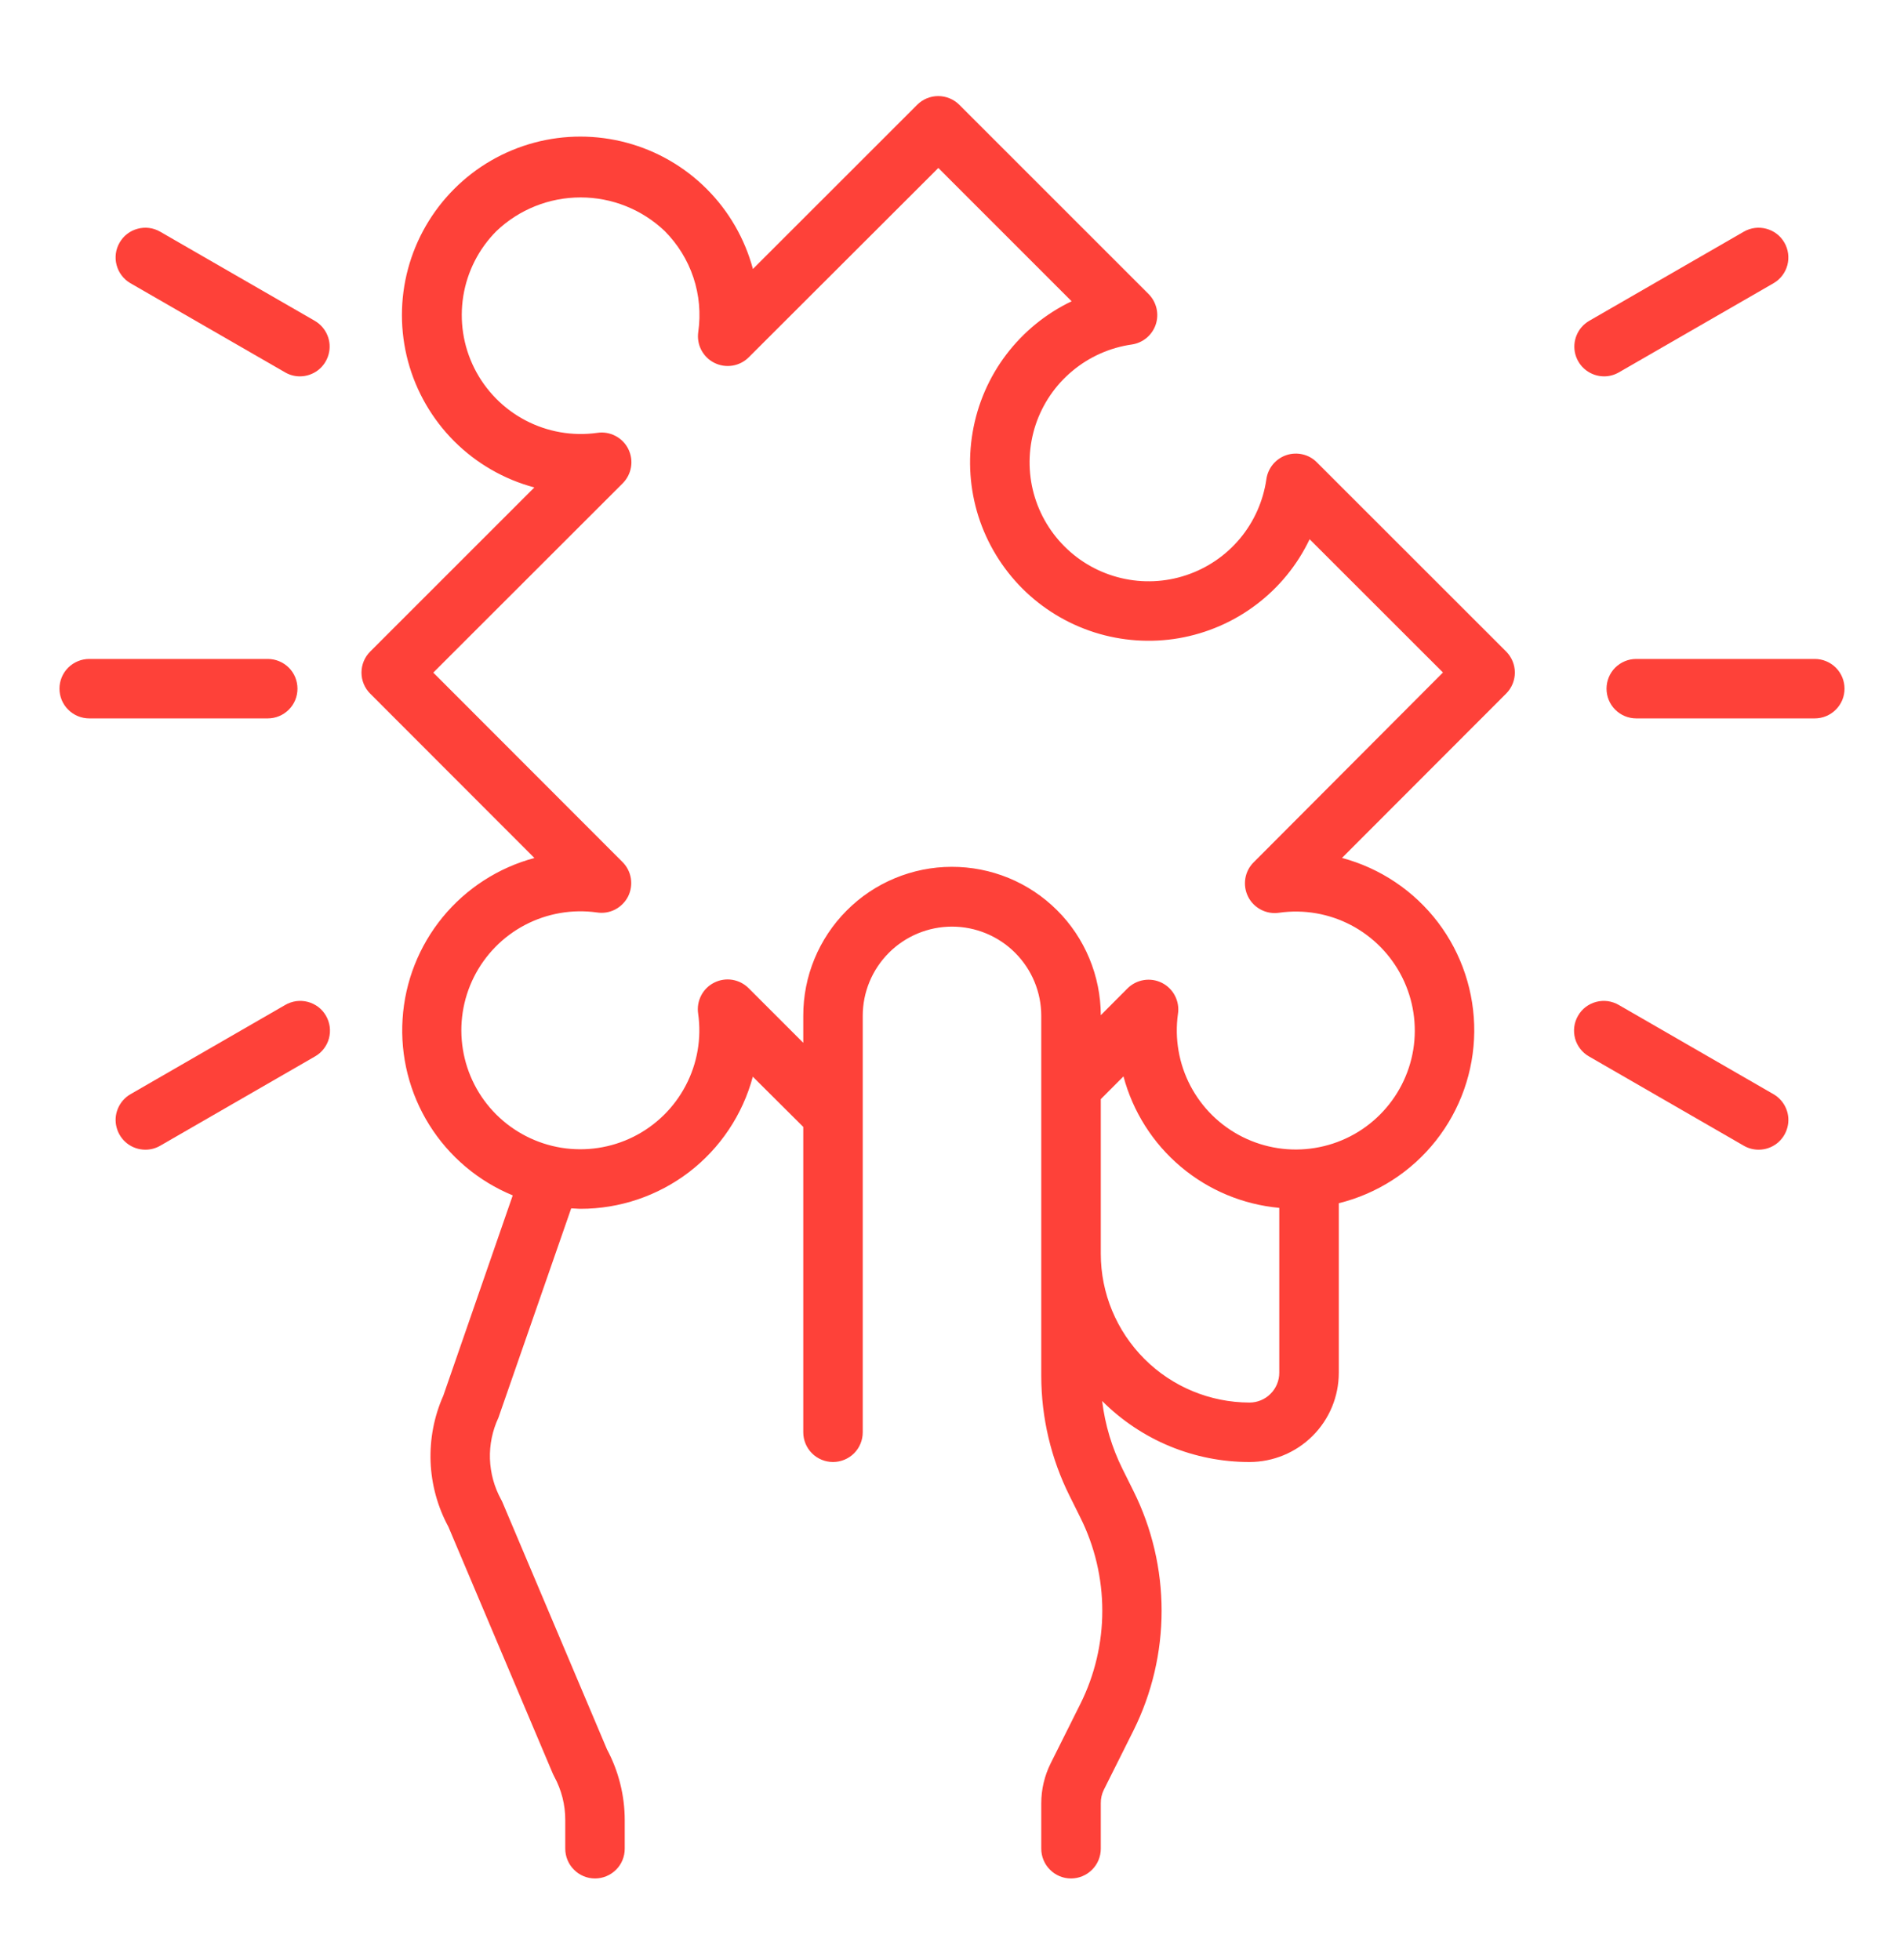 <svg xmlns="http://www.w3.org/2000/svg" width="34" height="35" viewBox="0 0 34 35" fill="none"><path d="M26.896 11.637L23.517 8.259C23.448 8.188 23.36 8.139 23.264 8.116C23.167 8.093 23.067 8.097 22.973 8.128C22.879 8.159 22.796 8.216 22.732 8.292C22.669 8.368 22.628 8.46 22.614 8.558C22.558 8.948 22.395 9.316 22.142 9.619C21.889 9.922 21.557 10.148 21.182 10.273C20.808 10.398 20.406 10.416 20.022 10.325C19.638 10.234 19.287 10.039 19.008 9.759C18.729 9.48 18.533 9.129 18.442 8.745C18.352 8.361 18.37 7.959 18.494 7.585C18.619 7.211 18.846 6.878 19.149 6.626C19.452 6.373 19.819 6.209 20.21 6.153C20.307 6.139 20.399 6.098 20.475 6.035C20.551 5.971 20.608 5.888 20.639 5.794C20.67 5.7 20.674 5.6 20.651 5.504C20.628 5.408 20.579 5.32 20.509 5.25L17.13 1.871C17.03 1.772 16.895 1.716 16.754 1.716C16.613 1.716 16.478 1.772 16.379 1.871L13.445 4.804C13.3 4.264 13.016 3.771 12.62 3.375C12.225 2.979 11.732 2.694 11.191 2.549C10.651 2.404 10.082 2.403 9.541 2.548C9 2.693 8.507 2.977 8.112 3.373C7.716 3.769 7.431 4.262 7.286 4.802C7.141 5.343 7.141 5.912 7.286 6.453C7.431 6.993 7.716 7.486 8.112 7.882C8.508 8.277 9.001 8.562 9.542 8.706L6.611 11.637C6.511 11.737 6.455 11.872 6.455 12.013C6.455 12.154 6.511 12.289 6.611 12.389L9.543 15.324C8.899 15.497 8.326 15.867 7.903 16.383C7.481 16.899 7.231 17.534 7.189 18.199C7.146 18.864 7.313 19.526 7.666 20.091C8.019 20.656 8.54 21.096 9.156 21.35L7.916 24.928C7.751 25.299 7.674 25.703 7.689 26.109C7.705 26.515 7.814 26.912 8.007 27.269L9.872 31.679C9.879 31.696 9.887 31.712 9.896 31.728C10.027 31.968 10.095 32.236 10.094 32.509V33.019C10.094 33.159 10.15 33.295 10.25 33.394C10.349 33.494 10.484 33.55 10.625 33.55C10.766 33.55 10.901 33.494 11.001 33.394C11.101 33.295 11.156 33.159 11.156 33.019V32.509C11.156 32.067 11.046 31.632 10.838 31.242L8.973 26.833C8.965 26.814 8.957 26.797 8.947 26.78C8.825 26.557 8.758 26.309 8.749 26.056C8.741 25.803 8.793 25.551 8.9 25.322L10.2 21.582C10.255 21.582 10.31 21.59 10.367 21.59C11.068 21.59 11.749 21.359 12.306 20.933C12.862 20.506 13.262 19.907 13.443 19.23L14.344 20.127V25.581C14.344 25.722 14.4 25.857 14.5 25.957C14.599 26.056 14.734 26.112 14.875 26.112C15.016 26.112 15.151 26.056 15.251 25.957C15.351 25.857 15.406 25.722 15.406 25.581V18.144C15.406 17.721 15.574 17.316 15.873 17.017C16.172 16.718 16.578 16.55 17 16.55C17.423 16.55 17.828 16.718 18.127 17.017C18.426 17.316 18.594 17.721 18.594 18.144V24.578C18.595 25.32 18.768 26.052 19.099 26.716L19.293 27.106C19.55 27.622 19.684 28.192 19.684 28.769C19.684 29.346 19.55 29.915 19.293 30.431L18.762 31.494C18.652 31.715 18.594 31.959 18.594 32.207V33.019C18.594 33.159 18.65 33.295 18.75 33.394C18.849 33.494 18.984 33.55 19.125 33.55C19.266 33.55 19.401 33.494 19.501 33.394C19.601 33.295 19.657 33.159 19.657 33.019V32.207C19.656 32.125 19.674 32.043 19.71 31.969L20.241 30.907C20.571 30.243 20.743 29.511 20.743 28.769C20.743 28.027 20.571 27.295 20.241 26.631L20.047 26.241C19.856 25.858 19.733 25.446 19.681 25.022C20.026 25.368 20.437 25.643 20.888 25.83C21.34 26.017 21.824 26.113 22.313 26.112C22.735 26.112 23.141 25.944 23.44 25.645C23.739 25.347 23.907 24.941 23.907 24.519V21.49C24.592 21.321 25.202 20.928 25.64 20.374C26.078 19.82 26.319 19.136 26.326 18.429C26.332 17.723 26.104 17.034 25.677 16.472C25.249 15.91 24.647 15.506 23.964 15.323L26.896 12.387C26.995 12.288 27.051 12.153 27.051 12.012C27.051 11.872 26.995 11.737 26.896 11.637ZM22.313 25.05C21.609 25.049 20.933 24.769 20.436 24.271C19.938 23.773 19.657 23.098 19.657 22.394V19.631L20.062 19.225C20.23 19.854 20.586 20.417 21.084 20.837C21.581 21.257 22.196 21.514 22.844 21.573V24.519C22.844 24.659 22.788 24.795 22.688 24.894C22.589 24.994 22.454 25.05 22.313 25.05ZM22.389 15.399C22.309 15.477 22.256 15.579 22.238 15.69C22.22 15.801 22.237 15.914 22.287 16.014C22.337 16.115 22.418 16.196 22.518 16.248C22.617 16.3 22.73 16.318 22.841 16.302C23.283 16.239 23.733 16.317 24.127 16.524C24.522 16.732 24.841 17.058 25.04 17.457C25.239 17.855 25.308 18.307 25.237 18.747C25.165 19.187 24.957 19.593 24.642 19.908C24.327 20.224 23.92 20.432 23.48 20.503C23.04 20.575 22.589 20.506 22.19 20.307C21.791 20.108 21.465 19.788 21.258 19.394C21.051 18.999 20.973 18.549 21.035 18.108C21.052 17.997 21.033 17.884 20.981 17.784C20.93 17.685 20.848 17.604 20.748 17.554C20.648 17.504 20.534 17.486 20.423 17.505C20.313 17.523 20.211 17.576 20.132 17.655L19.657 18.132C19.656 17.783 19.586 17.438 19.452 17.116C19.318 16.794 19.122 16.501 18.874 16.255C18.627 16.009 18.334 15.814 18.011 15.681C17.689 15.549 17.343 15.481 16.994 15.482C16.646 15.482 16.3 15.552 15.978 15.686C15.656 15.82 15.364 16.016 15.118 16.264C14.621 16.763 14.342 17.439 14.344 18.144V18.625L13.37 17.651C13.291 17.571 13.189 17.519 13.079 17.5C12.968 17.482 12.855 17.499 12.754 17.55C12.654 17.6 12.572 17.68 12.521 17.78C12.469 17.88 12.45 17.993 12.467 18.104C12.53 18.545 12.452 18.995 12.244 19.39C12.037 19.784 11.711 20.104 11.312 20.303C10.913 20.502 10.462 20.57 10.022 20.499C9.582 20.427 9.176 20.219 8.86 19.904C8.545 19.589 8.337 19.183 8.266 18.743C8.194 18.303 8.263 17.851 8.462 17.452C8.661 17.054 8.98 16.727 9.375 16.52C9.77 16.313 10.22 16.235 10.661 16.297C10.772 16.314 10.885 16.296 10.985 16.244C11.084 16.192 11.165 16.111 11.216 16.011C11.266 15.91 11.283 15.797 11.265 15.686C11.247 15.575 11.194 15.473 11.114 15.394L7.737 12.013L11.118 8.634C11.197 8.555 11.25 8.453 11.268 8.343C11.287 8.232 11.269 8.119 11.219 8.018C11.169 7.918 11.088 7.836 10.989 7.785C10.889 7.733 10.776 7.714 10.665 7.731C10.224 7.793 9.775 7.714 9.381 7.507C8.988 7.3 8.669 6.974 8.47 6.576C8.271 6.178 8.202 5.727 8.273 5.288C8.344 4.848 8.551 4.442 8.865 4.127C9.27 3.741 9.808 3.526 10.368 3.526C10.927 3.526 11.465 3.741 11.87 4.127C12.102 4.36 12.278 4.644 12.382 4.956C12.486 5.269 12.516 5.601 12.469 5.927C12.453 6.038 12.471 6.151 12.523 6.251C12.575 6.35 12.656 6.431 12.757 6.481C12.857 6.531 12.97 6.548 13.081 6.53C13.191 6.512 13.294 6.459 13.372 6.38L16.756 3L19.136 5.381C18.676 5.601 18.276 5.928 17.968 6.334C17.66 6.741 17.455 7.215 17.369 7.718C17.282 8.221 17.318 8.737 17.472 9.223C17.627 9.709 17.896 10.15 18.256 10.511C18.617 10.872 19.059 11.14 19.545 11.295C20.031 11.449 20.547 11.485 21.049 11.399C21.552 11.312 22.026 11.107 22.433 10.799C22.84 10.492 23.167 10.091 23.386 9.631L25.767 12.011L22.389 15.399Z" fill="#FE4139"></path><path d="M32.406 12.831H29.219C29.078 12.831 28.943 12.775 28.843 12.675C28.744 12.576 28.688 12.441 28.688 12.3C28.688 12.159 28.744 12.024 28.843 11.924C28.943 11.825 29.078 11.769 29.219 11.769H32.406C32.547 11.769 32.682 11.825 32.782 11.924C32.882 12.024 32.938 12.159 32.938 12.3C32.938 12.441 32.882 12.576 32.782 12.675C32.682 12.775 32.547 12.831 32.406 12.831Z" fill="#FE4139"></path><path d="M28.645 6.722C28.528 6.722 28.414 6.683 28.321 6.612C28.228 6.541 28.162 6.441 28.131 6.328C28.101 6.215 28.109 6.095 28.154 5.987C28.198 5.879 28.278 5.789 28.379 5.73L31.141 4.137C31.263 4.067 31.408 4.049 31.543 4.086C31.678 4.122 31.794 4.211 31.864 4.333C31.934 4.454 31.953 4.599 31.918 4.734C31.882 4.87 31.794 4.986 31.673 5.057L28.91 6.65C28.829 6.697 28.738 6.722 28.645 6.722Z" fill="#FE4139"></path><path d="M31.404 20.534C31.311 20.534 31.219 20.51 31.139 20.463L28.376 18.869C28.315 18.835 28.262 18.788 28.219 18.733C28.176 18.678 28.144 18.614 28.126 18.547C28.108 18.479 28.103 18.409 28.112 18.339C28.121 18.27 28.144 18.203 28.179 18.142C28.214 18.081 28.26 18.028 28.316 17.985C28.372 17.943 28.435 17.912 28.503 17.894C28.571 17.876 28.641 17.872 28.711 17.881C28.78 17.891 28.847 17.914 28.907 17.949L31.67 19.543C31.771 19.601 31.85 19.692 31.895 19.8C31.94 19.908 31.948 20.027 31.917 20.14C31.887 20.253 31.82 20.353 31.728 20.424C31.635 20.496 31.521 20.534 31.404 20.534Z" fill="#FE4139"></path><path d="M4.781 12.831H1.594C1.453 12.831 1.318 12.775 1.218 12.675C1.118 12.576 1.062 12.441 1.062 12.3C1.062 12.159 1.118 12.024 1.218 11.924C1.318 11.825 1.453 11.769 1.594 11.769H4.781C4.922 11.769 5.057 11.825 5.157 11.924C5.257 12.024 5.312 12.159 5.312 12.3C5.312 12.441 5.257 12.576 5.157 12.675C5.057 12.775 4.922 12.831 4.781 12.831Z" fill="#FE4139"></path><path d="M5.355 6.722C5.262 6.722 5.17 6.697 5.09 6.65L2.327 5.057C2.206 4.986 2.118 4.87 2.082 4.734C2.046 4.599 2.065 4.454 2.136 4.333C2.206 4.211 2.321 4.122 2.457 4.086C2.592 4.049 2.736 4.067 2.858 4.137L5.621 5.73C5.722 5.789 5.801 5.879 5.846 5.987C5.891 6.095 5.899 6.215 5.868 6.328C5.838 6.441 5.771 6.541 5.679 6.612C5.586 6.683 5.472 6.722 5.355 6.722Z" fill="#FE4139"></path><path d="M2.596 20.534C2.479 20.534 2.365 20.496 2.272 20.424C2.18 20.353 2.113 20.253 2.083 20.14C2.052 20.027 2.06 19.908 2.105 19.8C2.15 19.692 2.229 19.601 2.33 19.543L5.093 17.949C5.153 17.914 5.22 17.891 5.289 17.881C5.359 17.872 5.429 17.876 5.497 17.894C5.565 17.912 5.628 17.943 5.684 17.985C5.74 18.028 5.786 18.081 5.821 18.142C5.856 18.203 5.879 18.27 5.888 18.339C5.897 18.409 5.892 18.479 5.874 18.547C5.856 18.614 5.824 18.678 5.781 18.733C5.738 18.788 5.685 18.835 5.624 18.869L2.861 20.463C2.781 20.51 2.689 20.534 2.596 20.534Z" fill="#FE4139"></path></svg>